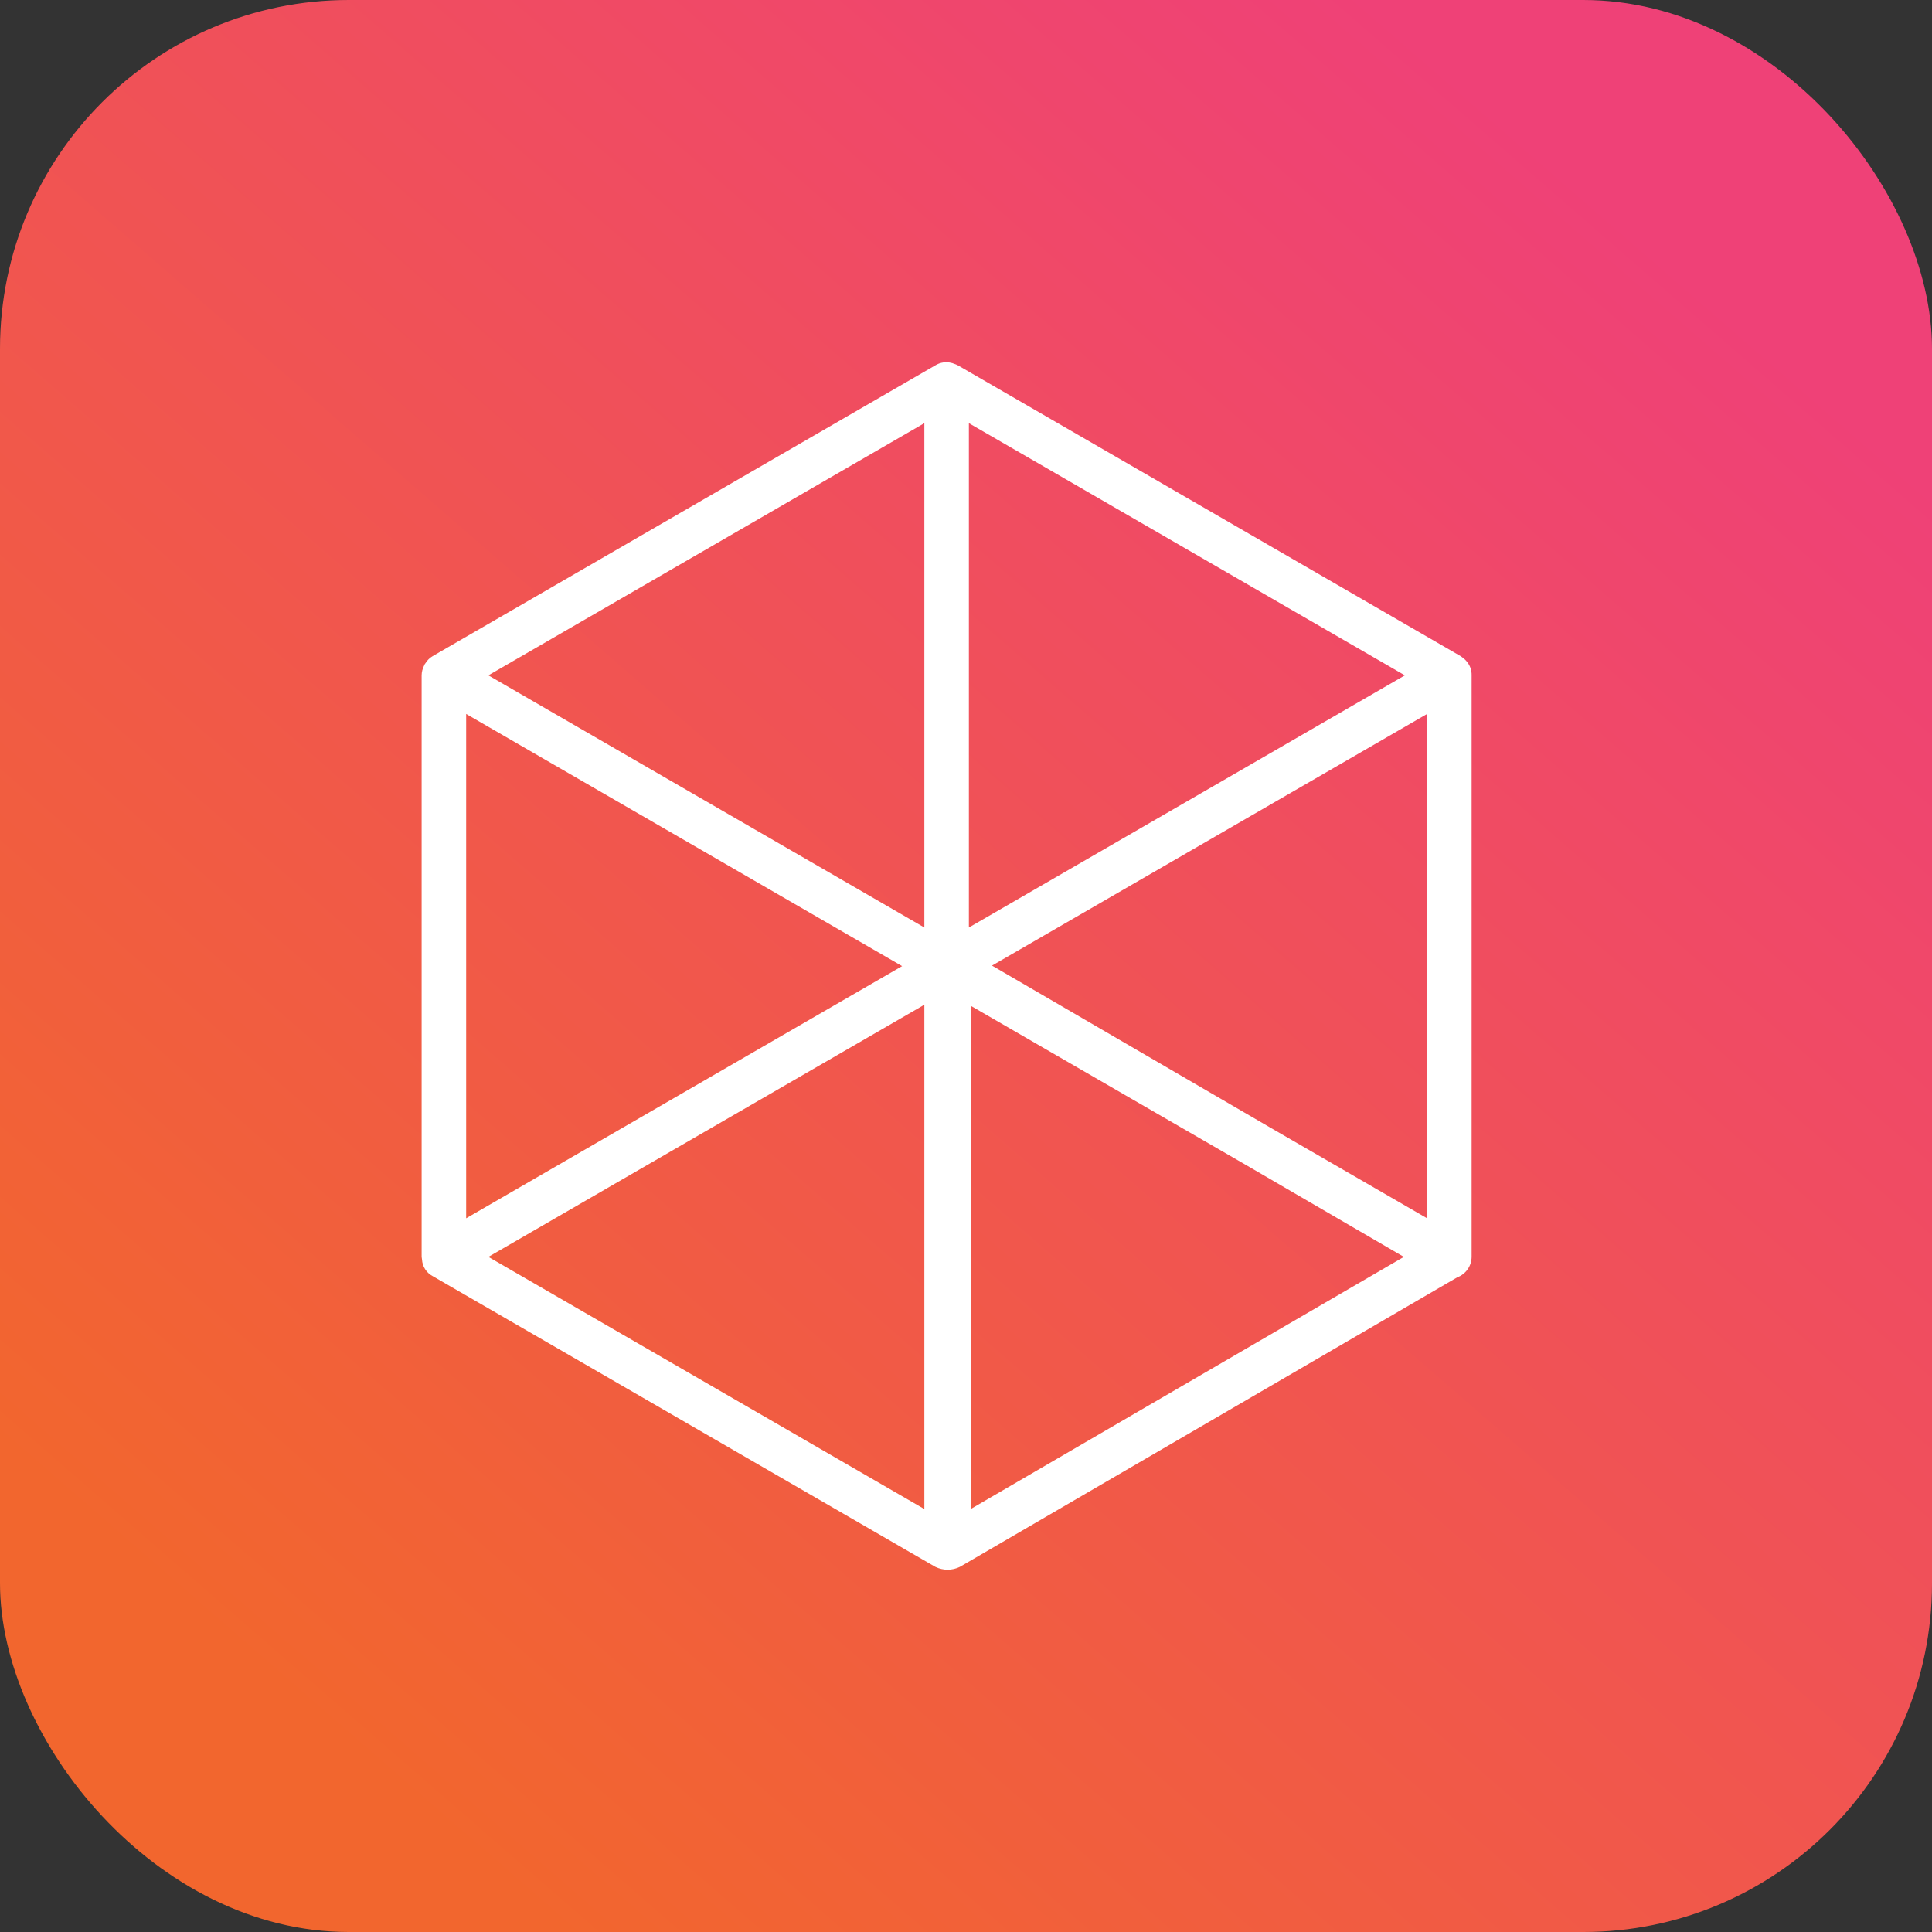 <svg width="720" height="720" viewBox="0 0 720 720" fill="none" xmlns="http://www.w3.org/2000/svg">
<rect x="0" y="0" width="720" height="720" fill="#333333" stroke="none"/>
<rect width="720" height="720" rx="130" fill="url(#paint0_linear_306_1204)"/>
<g clip-path="url(#clip0_306_1204)">
<path d="M546.204 246.064C546.122 245.974 546.038 245.885 545.952 245.799C545.797 245.653 545.624 245.533 545.456 245.409C545.105 245.078 544.725 244.78 544.319 244.52L356.964 136.151C356.48 135.893 355.972 135.686 355.446 135.532C355.295 135.474 355.154 135.399 354.999 135.354L354.671 135.275C353.651 134.995 352.584 134.928 351.537 135.079C350.49 135.229 349.486 135.594 348.586 136.151L161.24 244.52C160.143 245.169 159.221 246.076 158.554 247.162C158.465 247.295 158.359 247.405 158.275 247.542C158.178 247.72 158.116 247.914 158.032 248.1C157.452 249.207 157.143 250.436 157.129 251.685V468.409C157.154 468.723 157.198 469.034 157.261 469.343C157.329 470.636 157.731 471.89 158.428 472.982C159.126 474.073 160.095 474.965 161.24 475.57L348.586 583.929C350.006 584.621 351.565 584.981 353.145 584.981C354.724 584.981 356.283 584.621 357.703 583.929L543.097 476.012C544.651 475.433 545.993 474.395 546.946 473.037C547.898 471.679 548.415 470.063 548.43 468.404V251.685C548.46 250.646 548.278 249.612 547.895 248.646C547.513 247.679 546.937 246.801 546.204 246.064ZM173.725 454.016V266.073L336.194 360.045L173.725 454.016ZM369.688 359.854L531.834 266.073V454.021L472.87 419.916L369.688 359.854ZM361.075 345.657V157.709L523.553 251.685L361.075 345.657ZM344.479 345.657L182.001 251.685L344.479 157.704V345.657ZM344.479 374.433V562.376L182.006 468.404L344.479 374.433ZM361.815 374.858L464.509 434.255L523.172 468.404L361.81 562.332L361.815 374.858Z" fill="white"/>
</g>
<defs>
<linearGradient id="paint0_linear_306_1204" x1="77.044" y1="606.062" x2="564.245" y2="45.804" gradientUnits="userSpaceOnUse">
<stop stop-color="#F2662E"/>
<stop offset="1" stop-color="#EF4177"/>
</linearGradient>
<clipPath id="clip0_306_1204">
<rect width="450" height="450" fill="white" transform="translate(135 135)"/>
</clipPath>
</defs>
</svg>
